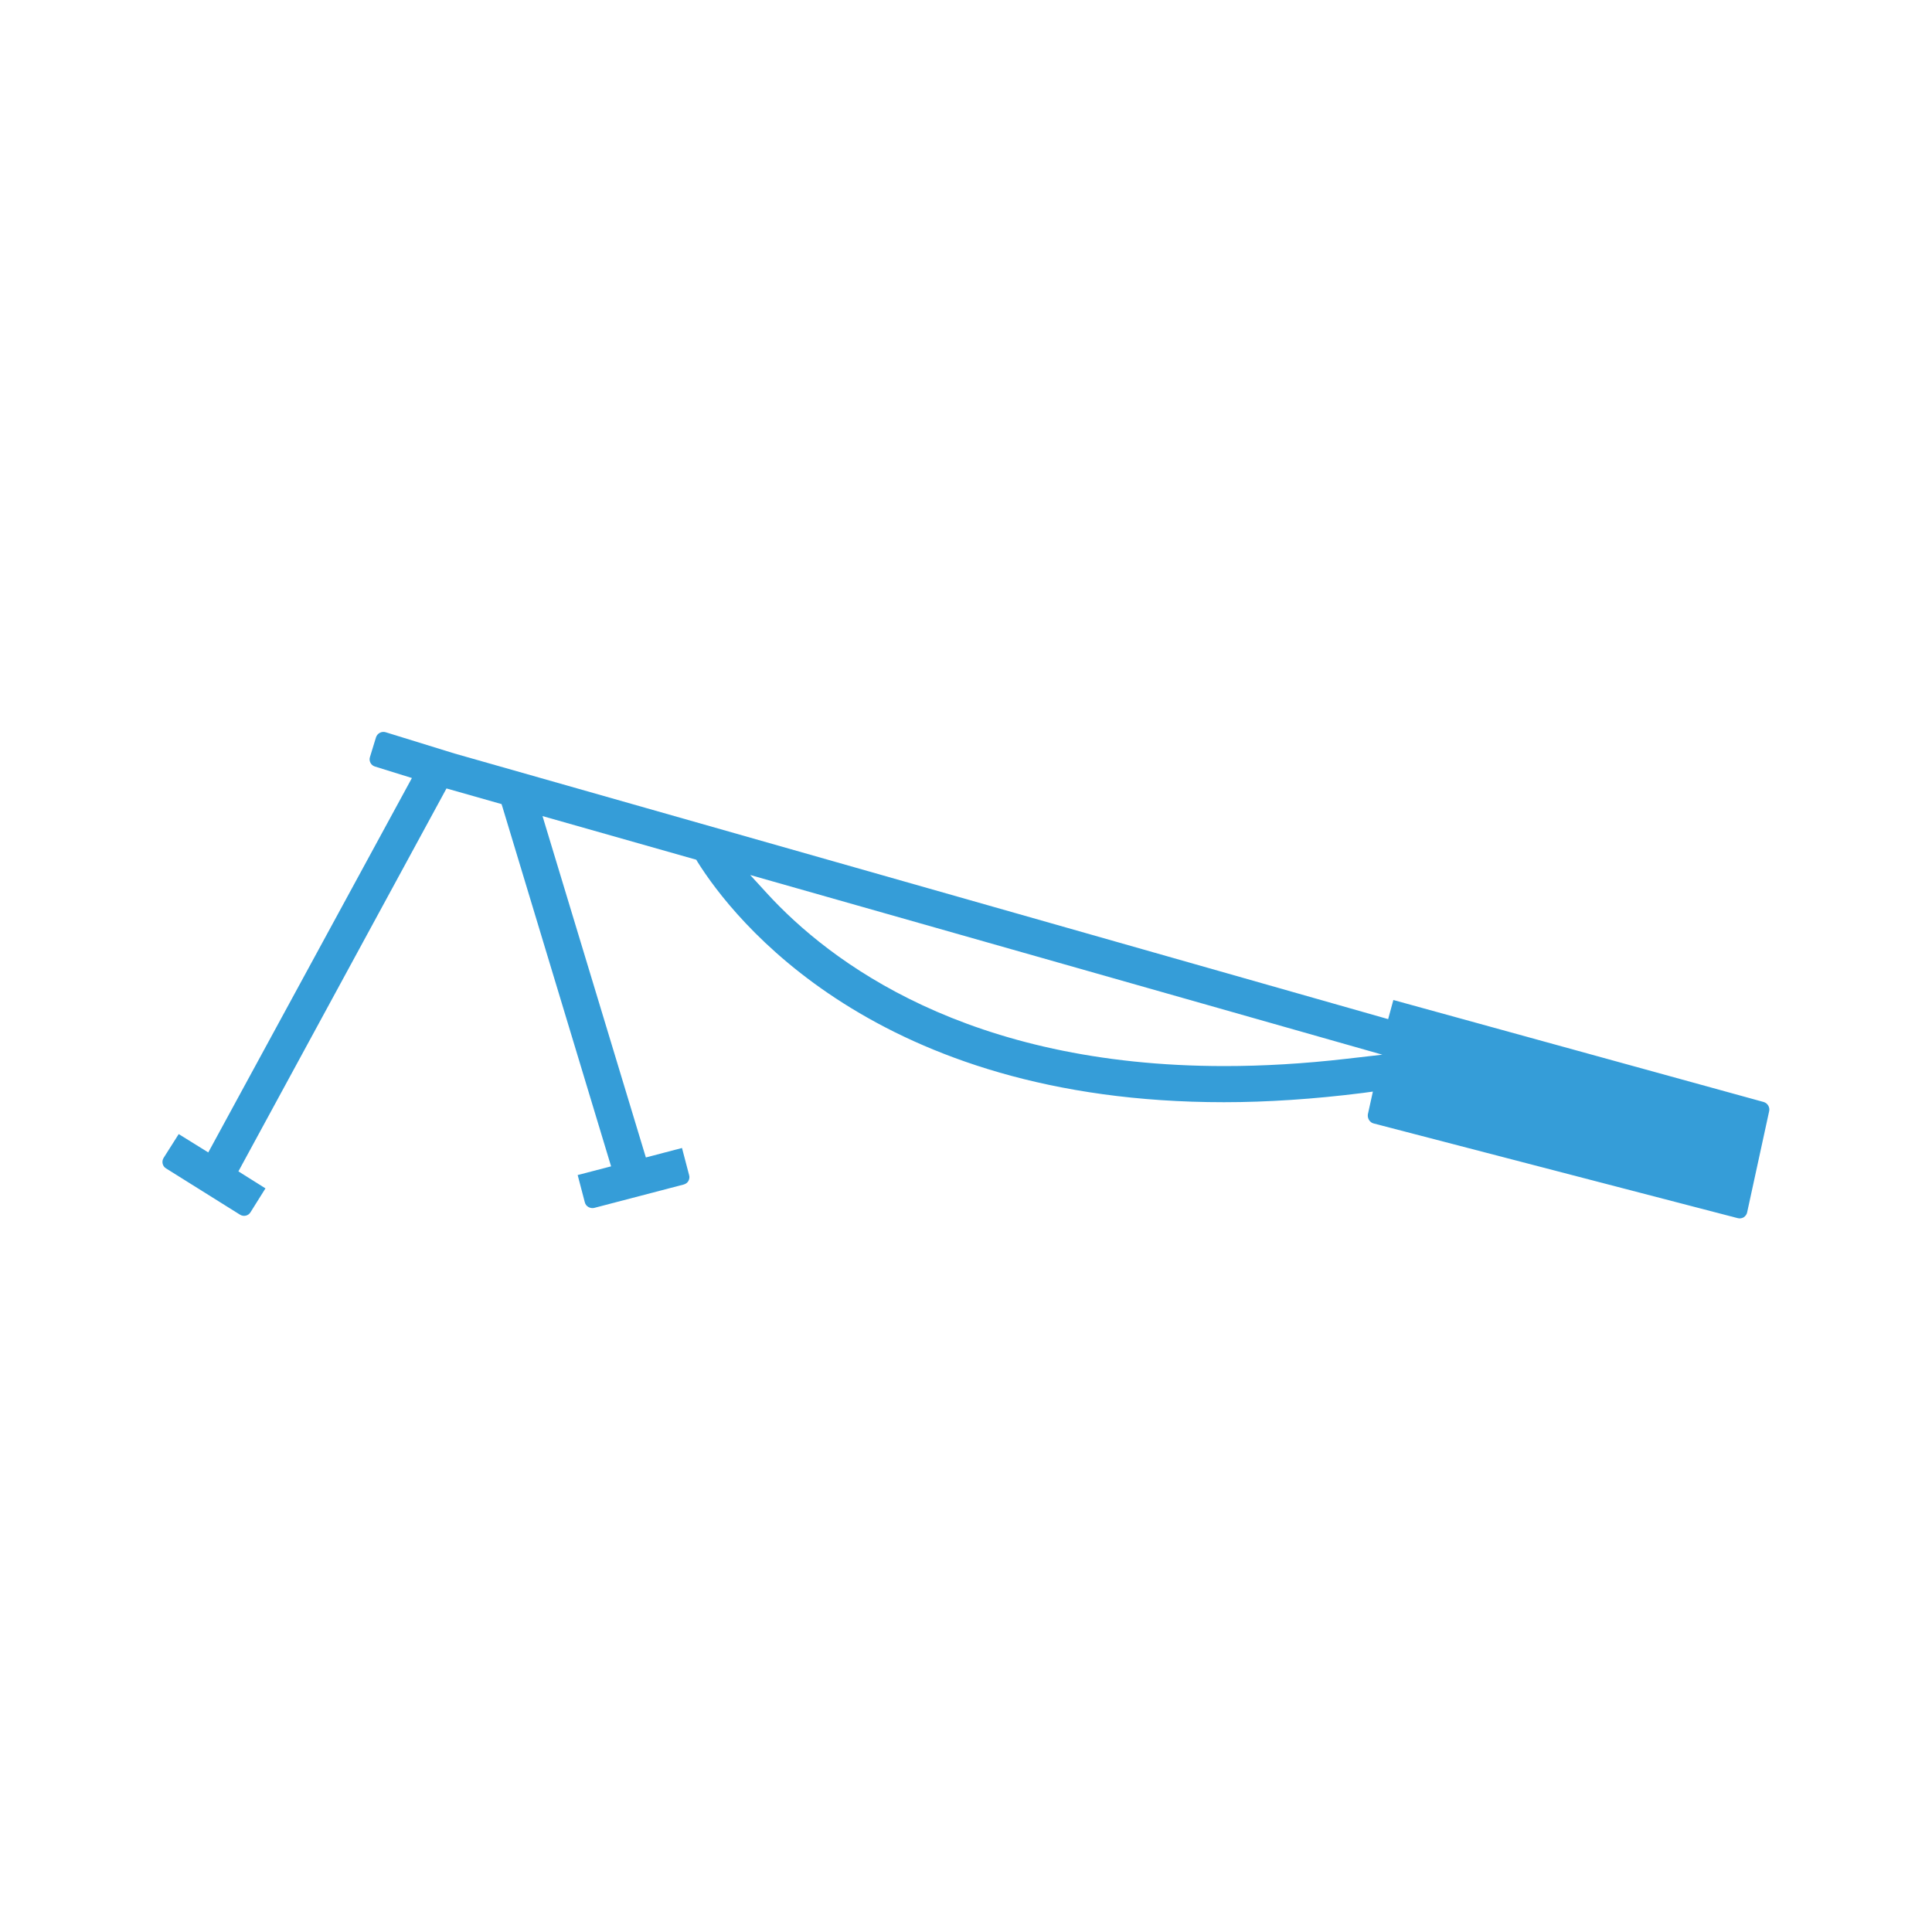 <?xml version="1.0" encoding="utf-8"?>
<!-- Generator: Adobe Illustrator 23.0.3, SVG Export Plug-In . SVG Version: 6.00 Build 0)  -->
<svg version="1.1" id="Шар_1" xmlns="http://www.w3.org/2000/svg" xmlns:xlink="http://www.w3.org/1999/xlink" x="0px" y="0px"
	 viewBox="0 0 100 100" style="enable-background:new 0 0 100 100;" xml:space="preserve">
<style type="text/css">
	.st0{fill:#359DD8;}
	.st1{fill:none;stroke:#359DD8;stroke-width:2.835;stroke-linecap:round;stroke-linejoin:round;stroke-miterlimit:10;}
	.st2{fill:none;stroke:#359DD8;stroke-width:0.174;stroke-miterlimit:10;}
	.st3{fill:none;stroke:#359DD8;stroke-width:0.275;stroke-miterlimit:10;}
	.st4{fill:none;stroke:#359DD8;stroke-width:2.835;stroke-miterlimit:10;}
	.st5{fill:#5EA9DE;}
</style>
<path class="st0" d="M142.59-222.88c0.2,0,0.32,0.13,0.56,0.39c0.46,0.51,1.31,1.45,2.61,1.54c2.43,0.18,5.03,0.09,7.55,0.01
	c2.25-0.07,4.57-0.15,6.77-0.04l0.09,0.02c0.25,0.09,0.86-0.39,1.83-1.4c0.39-0.42,0.5-0.53,0.7-0.53h31.44l-0.06,0.4
	c-0.33,2.44-1.68,3.82-3.9,3.98l-75.43-0.01h-0.02c-1.96-0.29-3.28-1.78-3.53-3.98l-0.04-0.39H142.59z M118.72-267.88
	c0-1.29,1.75-3.06,2.94-3.28l0.06-0.01l61.26-0.12c1.54,0,3.59,1.94,3.59,3.41v42.04h-67.86V-267.88z M108.23-224.32
	c-0.5,4.39,1.76,7.82,5.74,8.77c22.86,0.24,49.95,0.43,77.64-0.06c3.8-1.06,5.94-4.47,5.46-8.71c-0.06-0.57-0.67-1.52-0.96-1.52
	h-6.09l-0.47-0.47v-42.27c0-1.15-0.82-2.57-2.2-3.78c-1.63-1.43-3.6-2.25-5.01-2.07h-0.04l-58.94-0.01
	c-3.47-0.19-7.15,2.67-7.6,5.89v42.25l-0.47,0.47h-6.09C108.9-225.84,108.29-224.89,108.23-224.32"/>
<path class="st1" d="M381.52-126.9c0-1.72,0.43-2.56-1.79-3.13c-1.53-0.39-9.07-0.31-10.9-0.13c-3.12,0.29-2.72,0.85-2.68,3.26
	h-30.74c0.04-2.41,0.44-2.97-2.68-3.26c-1.84-0.17-9.38-0.26-10.9,0.13c-2.22,0.56-1.79,1.4-1.79,3.13h-10.25v54.94h81.97v-54.94
	H381.52z M348.48-79.18v-13.48h-14.09l18.7-27.47v13.48h14.09L348.48-79.18z"/>
<path class="st0" d="M84.19-228.62l-8.96,8.96l-0.45,0.01c-5.19,0.11-10.96,0.16-18.17,0.16c-3.29,0-6.56-0.01-9.79-0.02h-0.16
	c-5.98-0.02-12.17-0.04-18.33,0.01h-0.19l-1.07-0.36l-8.88-8.88l-0.02-0.44c-0.2-4.96-0.17-10.04-0.13-14.96
	c0.01-2.22,0.03-4.52,0.02-6.78l0-0.47l9.63-9.61v7.35c0.15,0.16,0.63,0.48,0.8,0.5c1.7,0.23,6.83,0.2,8.66,0.01
	c0.41-0.04,0.66-0.2,0.83-0.52c0.02-0.05,0.15-0.37,0.22-0.56v-6.59h26.26v7.16c0.15,0.16,0.63,0.48,0.8,0.5
	c1.7,0.23,6.83,0.2,8.66,0.01c0.44-0.05,0.72-0.25,0.87-0.61c0.01-0.04,0.12-0.39,0.17-0.59v-6.52l9.48,9.47l0.04,21.93
	L84.19-228.62z M84.47-219.52h-6.44l6.44-6.44V-219.52z M18.03-219.52v-6.44l6.44,6.44H18.03z M18.03-260.83h6.44l-6.44,6.44
	V-260.83z M36.2-255.15h-6.53v-8.09h6.53V-255.15z M72.83-255.15h-6.39v-8.09h6.39V-255.15z M84.47-260.83v6.44l-6.44-6.44H84.47z
	 M18.03-272.47h66.44v9.65h-9.42l-0.09-1.04c-0.11-1.28-0.74-1.35-1.05-1.38c-1.46-0.16-3.15-0.08-4.78-0.01
	c-1.35,0.06-2.74,0.12-4.05,0.06c-0.38,0.11-0.58,0.38-0.89,1.54l-0.22,0.84H38.5l-0.2-0.89c-0.3-1.33-0.53-1.48-1.39-1.54
	c-1.51-0.11-3.15-0.06-4.74,0c-1.26,0.04-2.56,0.09-3.83,0.05c-0.48,0.15-0.73,0.56-0.66,1.08l0.18,1.29h-9.83V-272.47z
	 M41.79-280.92l18.29-0.07l0.11,0.02c0.77,0.15,1.51,0.99,3.16,3.01c0.45,0.56,1.06,1.32,1.27,1.49l2.36,2H36.09L41.79-280.92z
	 M86.46-218.34l-0.01-0.04l0-0.1v-55.02c-0.06-0.5-0.4-0.87-0.88-0.97l-16.59-0.02l-6.97-8.1l-0.66-0.37l-19.9-0.04l-0.95,0.39
	l-6.99,8.12l-16.57,0.02c-0.39,0.09-0.67,0.31-0.83,0.63v55.68c0.12,0.17,0.44,0.49,0.61,0.61h5.58l-0.16,1.28
	c-0.05,0.42-0.06,1.18,0.49,1.53c0.31,0.2,0.73,0.2,1.04,0.01c0.53-0.34,0.52-1.11,0.47-1.54l-0.16-1.28h54.53l-0.16,1.27
	c-0.05,0.43-0.06,1.2,0.48,1.54c0.31,0.2,0.71,0.19,1.01,0c0.55-0.35,0.55-1.12,0.5-1.55l-0.15-1.27h5.61
	C86.01-217.66,86.39-218.13,86.46-218.34"/>
<path class="st2" d="M84.19-228.62l-8.96,8.96l-0.45,0.01c-5.19,0.11-10.96,0.16-18.17,0.16c-3.29,0-6.56-0.01-9.79-0.02h-0.16
	c-5.98-0.02-12.17-0.04-18.33,0.01h-0.19l-1.07-0.36l-8.88-8.88l-0.02-0.44c-0.2-4.96-0.17-10.04-0.13-14.96
	c0.01-2.22,0.03-4.52,0.02-6.78l0-0.47l9.63-9.61v7.35c0.15,0.16,0.63,0.48,0.8,0.5c1.7,0.23,6.83,0.2,8.66,0.01
	c0.41-0.04,0.66-0.2,0.83-0.52c0.02-0.05,0.15-0.37,0.22-0.56v-6.59h26.26v7.16c0.15,0.16,0.63,0.48,0.8,0.5
	c1.7,0.23,6.83,0.2,8.66,0.01c0.44-0.05,0.72-0.25,0.87-0.61c0.01-0.04,0.12-0.39,0.17-0.59v-6.52l9.48,9.47l0.04,21.93
	L84.19-228.62z M84.47-219.52h-6.44l6.44-6.44V-219.52z M18.03-219.52v-6.44l6.44,6.44H18.03z M18.03-260.83h6.44l-6.44,6.44
	V-260.83z M36.2-255.15h-6.53v-8.09h6.53V-255.15z M72.83-255.15h-6.39v-8.09h6.39V-255.15z M84.47-260.83v6.44l-6.44-6.44H84.47z
	 M18.03-272.47h66.44v9.65h-9.42l-0.09-1.04c-0.11-1.28-0.74-1.35-1.05-1.38c-1.46-0.16-3.15-0.08-4.78-0.01
	c-1.35,0.06-2.74,0.12-4.05,0.06c-0.38,0.11-0.58,0.38-0.89,1.54l-0.22,0.84H38.5l-0.2-0.89c-0.3-1.33-0.53-1.48-1.39-1.54
	c-1.51-0.11-3.15-0.06-4.74,0c-1.26,0.04-2.56,0.09-3.83,0.05c-0.48,0.15-0.73,0.56-0.66,1.08l0.18,1.29h-9.83V-272.47z
	 M41.79-280.92l18.29-0.07l0.11,0.02c0.77,0.15,1.51,0.99,3.16,3.01c0.45,0.56,1.06,1.32,1.27,1.49l2.36,2H36.09L41.79-280.92z
	 M86.46-218.34l-0.01-0.04l0-0.1v-55.02c-0.06-0.5-0.4-0.87-0.88-0.97l-16.59-0.02l-6.97-8.1l-0.66-0.37l-19.9-0.04l-0.95,0.39
	l-6.99,8.12l-16.57,0.02c-0.39,0.09-0.67,0.31-0.83,0.63v55.68c0.12,0.17,0.44,0.49,0.61,0.61h5.58l-0.16,1.28
	c-0.05,0.42-0.06,1.18,0.49,1.53c0.31,0.2,0.73,0.2,1.04,0.01c0.53-0.34,0.52-1.11,0.47-1.54l-0.16-1.28h54.53l-0.16,1.27
	c-0.05,0.43-0.06,1.2,0.48,1.54c0.31,0.2,0.71,0.19,1.01,0c0.55-0.35,0.55-1.12,0.5-1.55l-0.15-1.27h5.61
	C86.01-217.66,86.39-218.13,86.46-218.34z"/>
<path class="st0" d="M53.77-398.59l-8.15-0.01l-1.83,7.34c-1.5,0.67-3.15,1.03-4.7,1.67c-0.88,0.36-1.74,0.78-2.59,1.2
	c-0.83,0.42-1.46,1.24-2.48,0.67l-5.59-3.51l-0.4-0.05l-5.59,5.64l3.55,5.8c0.16,0.26,0.24,0.54,0.24,0.84
	c0,0.53-1.42,2.8-1.76,3.56c-0.74,1.68-1.25,3.44-1.77,5.2l-0.59,0.48l-6.98,1.69l0.03,8.06l7.33,1.83c0.33,0.26,0.99,2.93,1.24,3.6
	c0.24,0.65,0.49,1.32,0.77,1.95c0.35,0.78,1.51,2.49,1.66,3.04c0.1,0.39,0.06,0.81-0.13,1.16l-3.51,5.59l-0.05,0.4l5.64,5.59
	l5.8-3.55c1.06-0.67,1.71,0.18,2.58,0.62c2.26,1.13,4.58,2.04,7.03,2.67l0.48,0.59l1.68,6.98l8.07-0.03l1.83-7.33
	c0.26-0.33,2.93-0.99,3.61-1.24c0.65-0.24,1.32-0.49,1.95-0.77c0.78-0.35,2.49-1.51,3.04-1.66c0.39-0.1,0.81-0.06,1.16,0.13
	l5.59,3.51l0.4,0.05l5.59-5.64c0.07-0.36-3.1-4.88-3.49-5.71c-0.13-0.27-0.27-0.46-0.29-0.79c-0.03-0.68,1.29-2.69,1.66-3.5
	c0.26-0.59,0.52-1.23,0.74-1.84c0.33-0.88,0.76-2.97,1.12-3.58c0.17-0.29,0.33-0.33,0.62-0.44c0.9-0.35,6.87-1.37,6.95-1.72
	l-0.02-8.06l-7.34-1.83c-0.67-1.5-1.03-3.15-1.66-4.7c-0.36-0.88-0.78-1.73-1.21-2.58c-0.42-0.83-1.24-1.46-0.67-2.48l3.51-5.59
	l0.05-0.4l-5.64-5.59c-0.34-0.07-4.89,3.1-5.71,3.49c-0.27,0.13-0.46,0.27-0.79,0.29c-0.68,0.03-2.69-1.29-3.5-1.66
	c-0.59-0.26-1.23-0.51-1.84-0.74c-0.88-0.33-2.97-0.76-3.58-1.12c-0.29-0.17-0.33-0.33-0.44-0.62
	C55.03-392.65,54.07-398.4,53.77-398.59 M44.51-400.7c3.21,0.16,6.82-0.32,9.97-0.04c0.5,0.04,0.97,0.12,1.12,0.69l1.74,7.2
	c2.47,0.78,4.94,1.65,7.16,3.01l0.45-0.09l5.96-3.74c0.4-0.18,0.86-0.11,1.2,0.15c1.89,2.32,5.18,4.56,6.9,6.88
	c0.35,0.46,0.52,0.75,0.29,1.36L75.46-379c1.25,2.28,2.28,4.67,2.95,7.19l7.38,1.86l0.56,0.81c-0.2,3.17,0.3,6.72,0.02,9.84
	c-0.05,0.5-0.12,0.97-0.69,1.13l-7.2,1.74c-0.78,2.47-1.65,4.94-3,7.16l0.09,0.45l3.74,5.96c0.18,0.4,0.11,0.86-0.15,1.2
	c-2.32,1.89-4.56,5.18-6.88,6.9c-0.47,0.34-0.75,0.52-1.36,0.29l-6.29-3.85c-2.28,1.24-4.67,2.28-7.19,2.95l-1.86,7.38l-0.81,0.56
	c-3.17-0.21-6.73,0.3-9.85,0.01c-0.91-0.08-0.94-0.26-1.21-1.06c-0.34-1.02-1.32-6.49-1.66-6.82c-2.47-0.78-4.93-1.65-7.16-3.01
	l-0.45,0.09l-5.96,3.74c-0.4,0.18-0.86,0.11-1.2-0.15l-6.9-6.88c-0.36-0.36-0.5-0.87-0.29-1.36l3.85-6.3
	c-1.26-2.27-2.28-4.68-2.95-7.19l-7.38-1.86l-0.56-0.81c0.2-3.17-0.29-6.72-0.01-9.84c0.04-0.5,0.12-0.97,0.69-1.13l7.2-1.74
	c0.78-2.47,1.65-4.94,3.01-7.16l-0.09-0.45l-3.74-5.96c-0.18-0.4-0.11-0.86,0.15-1.2c2.32-1.89,4.56-5.18,6.88-6.9
	c0.49-0.36,0.72-0.5,1.36-0.29l6.3,3.85c2.27-1.26,4.68-2.28,7.19-2.95c0.44-0.3,1.4-6.06,1.81-7.12
	C43.95-400.32,44.02-400.59,44.51-400.7"/>
<path class="st3" d="M53.77-398.59l-8.15-0.01l-1.83,7.34c-1.5,0.67-3.15,1.03-4.7,1.67c-0.88,0.36-1.74,0.78-2.59,1.2
	c-0.83,0.42-1.46,1.24-2.48,0.67l-5.59-3.51l-0.4-0.05l-5.59,5.64l3.55,5.8c0.16,0.26,0.24,0.54,0.24,0.84
	c0,0.53-1.42,2.8-1.76,3.56c-0.74,1.68-1.25,3.44-1.77,5.2l-0.59,0.48l-6.98,1.69l0.03,8.06l7.33,1.83c0.33,0.26,0.99,2.93,1.24,3.6
	c0.24,0.65,0.49,1.32,0.77,1.95c0.35,0.78,1.51,2.49,1.66,3.04c0.1,0.39,0.06,0.81-0.13,1.16l-3.51,5.59l-0.05,0.4l5.64,5.59
	l5.8-3.55c1.06-0.67,1.71,0.18,2.58,0.62c2.26,1.13,4.58,2.04,7.03,2.67l0.48,0.59l1.68,6.98l8.07-0.03l1.83-7.33
	c0.26-0.33,2.93-0.99,3.61-1.24c0.65-0.24,1.32-0.49,1.95-0.77c0.78-0.35,2.49-1.51,3.04-1.66c0.39-0.1,0.81-0.06,1.16,0.13
	l5.59,3.51l0.4,0.05l5.59-5.64c0.07-0.36-3.1-4.88-3.49-5.71c-0.13-0.27-0.27-0.46-0.29-0.79c-0.03-0.68,1.29-2.69,1.66-3.5
	c0.26-0.59,0.52-1.23,0.74-1.84c0.33-0.88,0.76-2.97,1.12-3.58c0.17-0.29,0.33-0.33,0.62-0.44c0.9-0.35,6.87-1.37,6.95-1.72
	l-0.02-8.06l-7.34-1.83c-0.67-1.5-1.03-3.15-1.66-4.7c-0.36-0.88-0.78-1.73-1.21-2.58c-0.42-0.83-1.24-1.46-0.67-2.48l3.51-5.59
	l0.05-0.4l-5.64-5.59c-0.34-0.07-4.89,3.1-5.71,3.49c-0.27,0.13-0.46,0.27-0.79,0.29c-0.68,0.03-2.69-1.29-3.5-1.66
	c-0.59-0.26-1.23-0.51-1.84-0.74c-0.88-0.33-2.97-0.76-3.58-1.12c-0.29-0.17-0.33-0.33-0.44-0.62
	C55.03-392.65,54.07-398.4,53.77-398.59z M44.51-400.7c3.21,0.16,6.82-0.32,9.97-0.04c0.5,0.04,0.97,0.12,1.12,0.69l1.74,7.2
	c2.47,0.78,4.94,1.65,7.16,3.01l0.45-0.09l5.96-3.74c0.4-0.18,0.86-0.11,1.2,0.15c1.89,2.32,5.18,4.56,6.9,6.88
	c0.35,0.46,0.52,0.75,0.29,1.36L75.46-379c1.25,2.28,2.28,4.67,2.95,7.19l7.38,1.86l0.56,0.81c-0.2,3.17,0.3,6.72,0.02,9.84
	c-0.05,0.5-0.12,0.97-0.69,1.13l-7.2,1.74c-0.78,2.47-1.65,4.94-3,7.16l0.09,0.45l3.74,5.96c0.18,0.4,0.11,0.86-0.15,1.2
	c-2.32,1.89-4.56,5.18-6.88,6.9c-0.47,0.34-0.75,0.52-1.36,0.29l-6.29-3.85c-2.28,1.24-4.67,2.28-7.19,2.95l-1.86,7.38l-0.81,0.56
	c-3.17-0.21-6.73,0.3-9.85,0.01c-0.91-0.08-0.94-0.26-1.21-1.06c-0.34-1.02-1.32-6.49-1.66-6.82c-2.47-0.78-4.93-1.65-7.16-3.01
	l-0.45,0.09l-5.96,3.74c-0.4,0.18-0.86,0.11-1.2-0.15l-6.9-6.88c-0.36-0.36-0.5-0.87-0.29-1.36l3.85-6.3
	c-1.26-2.27-2.28-4.68-2.95-7.19l-7.38-1.86l-0.56-0.81c0.2-3.17-0.29-6.72-0.01-9.84c0.04-0.5,0.12-0.97,0.69-1.13l7.2-1.74
	c0.78-2.47,1.65-4.94,3.01-7.16l-0.09-0.45l-3.74-5.96c-0.18-0.4-0.11-0.86,0.15-1.2c2.32-1.89,4.56-5.18,6.88-6.9
	c0.49-0.36,0.72-0.5,1.36-0.29l6.3,3.85c2.27-1.26,4.68-2.28,7.19-2.95c0.44-0.3,1.4-6.06,1.81-7.12
	C43.95-400.32,44.02-400.59,44.51-400.7z"/>
<path class="st0" d="M69.84-364.07c0-11.12-9.02-20.14-20.14-20.14c-11.12,0-20.14,9.02-20.14,20.14s9.02,20.14,20.14,20.14
	C60.82-343.94,69.84-352.95,69.84-364.07 M71.94-364.08c0,12.29-9.96,22.24-22.24,22.24s-22.24-9.96-22.24-22.24
	c0-12.29,9.96-22.24,22.24-22.24S71.94-376.36,71.94-364.08"/>
<path class="st3" d="M69.84-364.07c0-11.12-9.02-20.14-20.14-20.14c-11.12,0-20.14,9.02-20.14,20.14s9.02,20.14,20.14,20.14
	C60.82-343.94,69.84-352.95,69.84-364.07z M71.94-364.08c0,12.29-9.96,22.24-22.24,22.24s-22.24-9.96-22.24-22.24
	c0-12.29,9.96-22.24,22.24-22.24S71.94-376.36,71.94-364.08z"/>
<path class="st0" d="M69.72,54.8c-2.25,0.26-4.36,0.38-6.34,0.38c-13.32,0-20.44-5.4-23.68-8.94l-0.87-0.95l32.72,9.3L69.72,54.8z
	 M71.1,58.15l18.84,4.9c0.11,0.03,0.22,0.01,0.31-0.04c0.09-0.06,0.16-0.15,0.18-0.25l1.14-5.24c0.05-0.21-0.08-0.42-0.28-0.48
	l-19.17-5.28l-0.27,0.99l-0.35-0.1L23.52,39l-3.56-1.1c-0.1-0.03-0.21-0.02-0.3,0.03c-0.1,0.05-0.17,0.14-0.2,0.24l-0.31,1.01
	c-0.07,0.21,0.05,0.44,0.27,0.5l1.9,0.59L10.78,59.65L9.25,58.7l-0.78,1.23c-0.12,0.19-0.06,0.44,0.13,0.55l3.82,2.39
	c0.19,0.12,0.44,0.06,0.55-0.13l0.77-1.23l-1.4-0.88l10.77-19.82l2.85,0.81l0.06,0.19l5.61,18.56l-1.73,0.45l0.37,1.41
	c0.05,0.22,0.29,0.34,0.49,0.29l4.63-1.21c0.1-0.03,0.19-0.09,0.24-0.18c0.05-0.09,0.07-0.2,0.04-0.3l-0.37-1.41l-1.87,0.49
	l-5.35-17.67l7.96,2.26l0.07,0.12c1.83,2.92,9.21,12.43,27.24,12.43c2.23,0,4.66-0.16,7.2-0.48l0.51-0.07l-0.26,1.18
	C70.77,57.89,70.9,58.1,71.1,58.15"/>
<path class="st0" d="M246.33-140.79c-0.32,0-0.64,0.02-0.96,0.07c-1.85,0.25-3.57,1.63-4.82,2.63c-0.14,0.11-0.28,0.22-0.41,0.32
	c-3.72,2.93-7.63,6.79-10.71,10.57c-0.11,0.14-0.23,0.29-0.35,0.43c-1.22,1.48-2.47,3.01-3.03,4.81c-0.7,2.26-0.14,4.48,1.65,6.6
	l0.06,0.07l0.06,0.06l24.1,24.1l0.03,0.03l0.04,0.03c1.36,1.25,2.9,1.88,4.57,1.88c3.35,0,6.19-2.55,8.47-4.6
	c0.23-0.21,0.46-0.41,0.68-0.6c3.16-2.8,6.25-6.03,8.69-9.12l0.22-0.28c1.73-2.18,4.1-5.16,1.99-9.24l-0.14-0.26l-0.2-0.22
	c-8.43-8.95-17.22-17.74-26.13-26.13l-0.23-0.22l-0.29-0.14C248.57-140.53,247.46-140.79,246.33-140.79 M246.33-138.65
	c0.82,0,1.6,0.2,2.34,0.57c8.91,8.39,17.65,17.12,26.04,26.04c1.54,2.97-0.25,5-1.99,7.2c-2.43,3.08-5.49,6.24-8.43,8.84
	c-2.14,1.89-4.9,4.67-7.72,4.67c-1.04,0-2.09-0.38-3.12-1.32l-24.1-24.1c-3.05-3.61-0.64-6.17,1.75-9.1
	c2.94-3.61,6.72-7.36,10.38-10.24c1.13-0.89,2.75-2.32,4.18-2.51C245.88-138.63,246.11-138.65,246.33-138.65"/>
<path class="st0" d="M236.11-108.5c-0.1,0-0.2,0.01-0.3,0.02c-1.21,0.12-2.22,1.06-3.74,2.6c-0.21,0.21-0.42,0.43-0.53,0.53
	c-5.69,5.15-10.72,9.61-15.36,13.62c-1.05,0.9-2.19,1.83-3.3,2.72c-1.72,1.38-3.49,2.81-5.07,4.3c-1.7,1.61-2.79,3.52-3.14,5.54
	c-0.4,2.29,0.17,4.53,1.65,6.48c2.33,3.08,5.26,4.77,8.24,4.77c1.74,0,4.35-0.59,6.94-3.39c1.42-1.54,2.79-3.23,4.11-4.87
	c0.91-1.13,1.84-2.29,2.77-3.36c5.74-6.65,10.96-12.47,15.95-17.8l0.12-0.13l0.1-0.14c0.58-0.88,1.04-2.26-0.1-3.85
	c-0.72-1-5.32-5.6-6.32-6.32C237.65-108.12,237-108.5,236.11-108.5 M236.11-106.35c0.29,0,0.52,0.14,0.75,0.31
	c0.82,0.59,5.23,5,5.82,5.82c0.37,0.51,0.42,0.88,0.06,1.41c-5.46,5.84-10.77,11.82-16,17.87c-2.28,2.64-4.48,5.64-6.82,8.17
	c-1.73,1.86-3.57,2.7-5.37,2.7c-2.36,0-4.66-1.44-6.53-3.92c-2.36-3.11-1.38-6.67,1.26-9.16c2.54-2.39,5.63-4.65,8.31-6.96
	c5.19-4.48,10.31-9.05,15.4-13.65c0.61-0.55,2.34-2.52,3.04-2.59C236.04-106.35,236.08-106.35,236.11-106.35"/>
<path class="st0" d="M261.89-133.71L261.89-133.71c-0.34,0-0.68,0.03-1,0.1c-1.01,0.21-1.85,0.83-2.3,1.72
	c-0.47,0.93-0.47,2.05,0.01,3.07l0.16,0.34l0.27,0.27l5.82,5.82l0.35,0.35l0.47,0.16c0.49,0.17,0.96,0.25,1.41,0.25
	c1.11,0,2.08-0.52,2.66-1.42c0.94-1.44,0.62-3.42,0.07-4.68c-0.11-0.26-0.38-0.88-2.33-2.86c-0.85-0.87-2-1.97-2.67-2.36
	C263.92-133.44,262.88-133.71,261.89-133.71 M261.89-131.57c0.65,0,1.32,0.2,1.86,0.5c0.71,0.4,3.78,3.5,4.09,4.21
	c0.52,1.19,0.6,3.09-0.77,3.09c-0.21,0-0.44-0.04-0.71-0.13l-5.83-5.82c-0.36-0.77-0.1-1.61,0.77-1.78
	C261.5-131.55,261.69-131.57,261.89-131.57"/>
<polyline class="st4" points="133.61,-94.74 186.58,-115.84 133.47,-138.09 133.47,-64.17 "/>
<line class="st4" x1="145.26" y1="-133.78" x2="145.26" y2="-99.34"/>
<line class="st4" x1="158.23" y1="-128.04" x2="158.23" y2="-104.36"/>
<line class="st4" x1="171.51" y1="-122.3" x2="171.51" y2="-109.38"/>
<path class="st5" d="M18.58-116.48h3.57v35.05c0,0.15,0.13,0.3,0.22,0.37c0.27,0.25,0.73,0.42,1.05,0.39
	c0.36-0.04,1.13-0.33,1.81-0.6c0.58-0.22,1.18-0.46,1.63-0.57c5.56-1.39,11.62-0.75,17.51,1.85l0.03,0.02l3.27,1.76H18.58V-116.48z
	 M24.2-121.43l0.27-0.1c8.01-2.94,17.78-1.27,25.5,4.37l0.17,0.13v37.73l-4.67-2.5c-6.87-3.11-14.23-3.69-20.73-1.64l-0.54,0.17
	V-121.43z M52.33-117.03l0.17-0.13c7.72-5.65,17.49-7.32,25.5-4.37l0.27,0.1v38.17l-0.54-0.17c-6.58-2.09-14.05-1.46-21.02,1.78
	l-4.38,2.36V-117.03z M80.11-81.05c0.08-0.07,0.21-0.22,0.21-0.37v-35.05h3.57v38.28H54.83l3-1.64c5.98-2.72,12.13-3.4,17.79-1.99
	c0.45,0.11,1.05,0.35,1.63,0.57c0.68,0.26,1.44,0.56,1.81,0.6C79.38-80.63,79.84-80.81,80.11-81.05 M16.51-77.17
	c-0.02,0.77,0.58,1.14,1.18,1.17l67.58-0.11c0.34-0.17,0.51-0.33,0.59-0.53l0.1-40.94l0.02-0.07c0.01-0.18-0.38-0.74-0.58-0.88
	h-5.08v-3.88c-0.07-0.16-0.44-0.58-0.59-0.68c-2.74-1.7-9.35-2.25-12.88-1.9c-5.14,0.51-10.33,2.51-15.43,5.94l-0.24,0.16
	l-0.23-0.16c-7.61-5.4-16.63-7.3-24.76-5.23c-3.94,1.01-4.05,1.74-4.05,1.83v3.91h-5.08c-0.2,0.14-0.58,0.7-0.57,0.9l0.02,0.07
	l0,0.05V-77.17z"/>
</svg>
